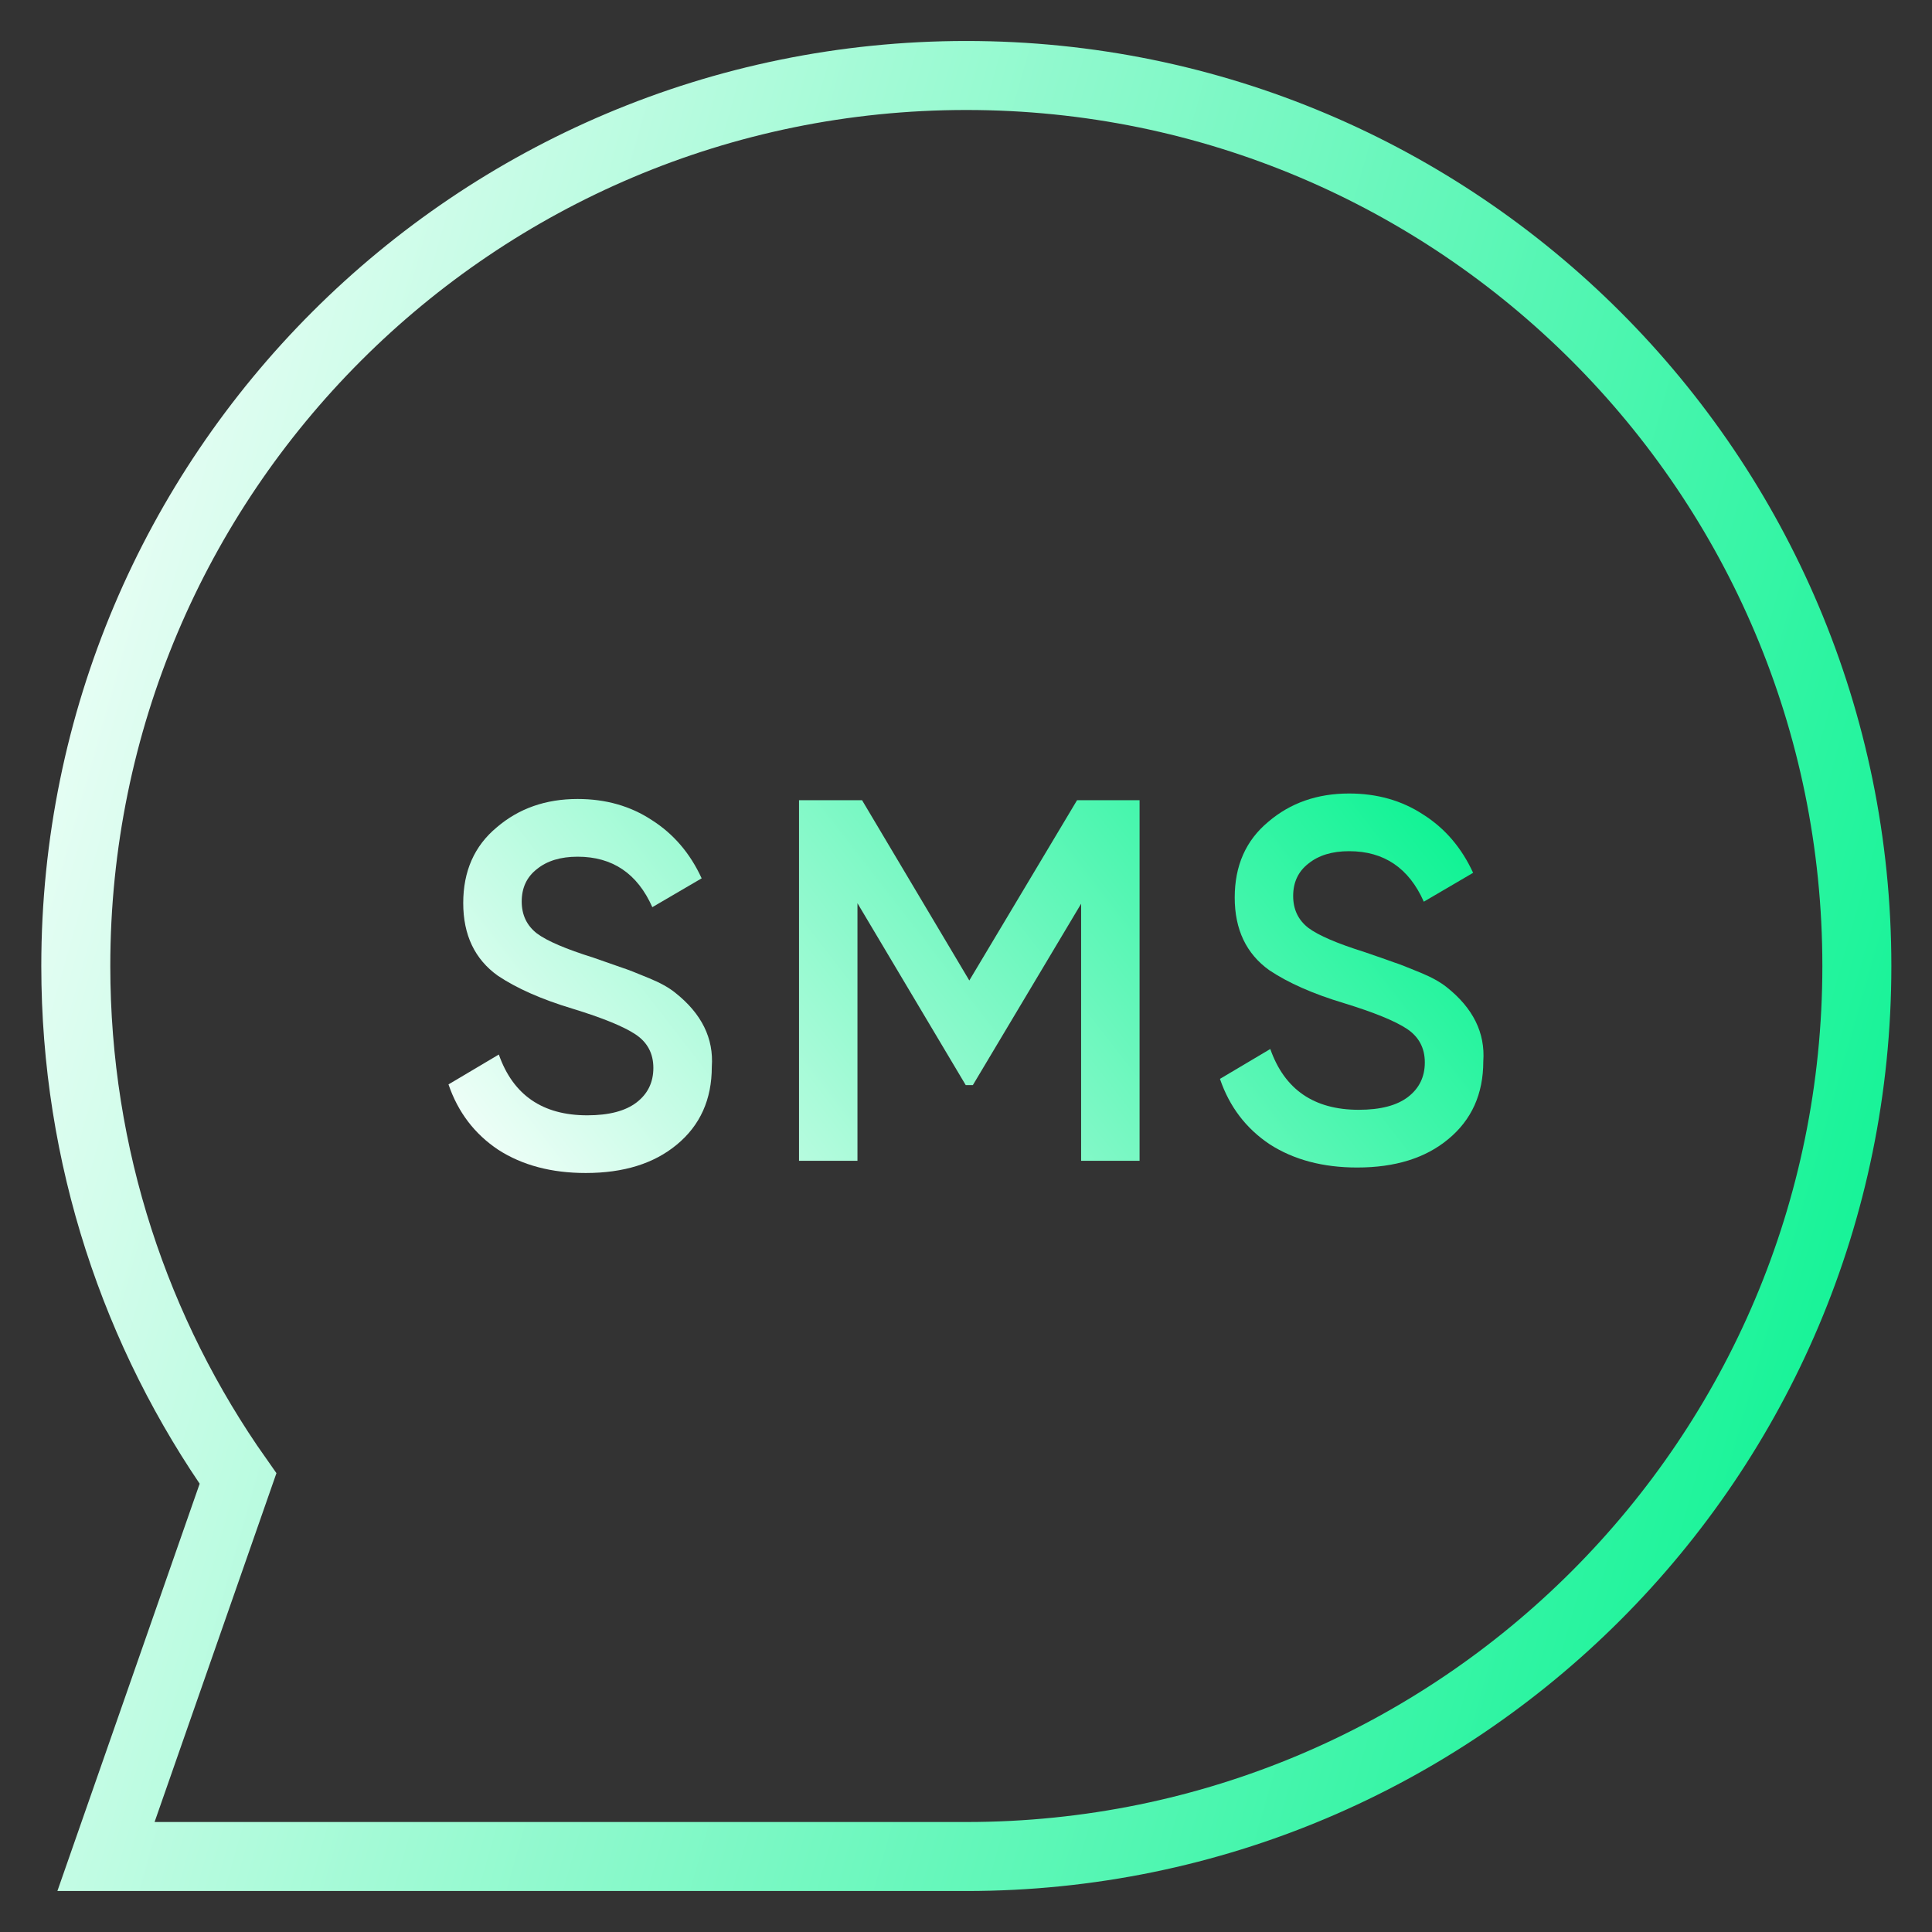 <svg width="70" height="70" viewBox="0 0 56 56" fill="none" xmlns="http://www.w3.org/2000/svg">
<rect x="0" y="0" width="56" height="56" fill="#333333" stroke="none"/>
<mask id="mask0_1196_7744" style="mask-type:luminance" maskUnits="userSpaceOnUse" x="0" y="0" width="56" height="56">
<path d="M55 55V1H1V55H55Z" fill="white" stroke="white" stroke-width="2"/>
</mask>
<g mask="url(#mask0_1196_7744)">
<path d="M28.009 2.188C13.754 2.188 2.197 13.744 2.197 28C2.197 33.531 3.937 38.655 6.899 42.856L3.072 53.812H28.009C42.265 53.812 53.822 42.256 53.822 28C53.822 13.744 42.265 2.188 28.009 2.188Z" stroke="url(#paint0_linear_1196_7744)" stroke-width="2" stroke-miterlimit="10" stroke-linecap="round"/>
<path d="M16.978 34C15.986 34 15.141 33.776 14.444 33.328C13.756 32.87 13.275 32.238 13 31.432L14.459 30.566C14.871 31.74 15.726 32.328 17.022 32.328C17.651 32.328 18.128 32.203 18.452 31.954C18.776 31.705 18.938 31.372 18.938 30.954C18.938 30.536 18.766 30.212 18.422 29.983C18.078 29.754 17.469 29.505 16.595 29.237C15.701 28.968 14.979 28.649 14.429 28.281C13.761 27.803 13.427 27.101 13.427 26.176C13.427 25.25 13.751 24.518 14.4 23.98C15.038 23.433 15.819 23.159 16.742 23.159C17.558 23.159 18.275 23.363 18.894 23.771C19.522 24.17 20.004 24.732 20.338 25.459L18.908 26.295C18.476 25.32 17.754 24.832 16.742 24.832C16.251 24.832 15.858 24.951 15.564 25.19C15.269 25.419 15.122 25.733 15.122 26.131C15.122 26.519 15.269 26.828 15.564 27.057C15.858 27.276 16.404 27.509 17.199 27.758C17.69 27.928 17.975 28.027 18.054 28.057C18.181 28.097 18.437 28.196 18.82 28.356C19.134 28.485 19.385 28.624 19.571 28.774C20.338 29.381 20.691 30.098 20.632 30.924C20.632 31.87 20.293 32.621 19.616 33.179C18.957 33.726 18.078 34 16.978 34Z" fill="url(#paint1_linear_1196_7744)"/>
<path d="M31.219 23.194H33.031V33.647H31.337V26.195L28.199 31.452H27.992L24.854 26.18V33.647H23.16V23.194H24.987L28.096 28.42L31.219 23.194Z" fill="url(#paint2_linear_1196_7744)"/>
<path d="M39.34 33.841C38.347 33.841 37.503 33.617 36.805 33.169C36.118 32.711 35.636 32.079 35.361 31.272L36.82 30.406C37.233 31.581 38.087 32.168 39.384 32.168C40.013 32.168 40.489 32.044 40.813 31.795C41.137 31.546 41.299 31.213 41.299 30.795C41.299 30.377 41.127 30.053 40.784 29.824C40.44 29.595 39.831 29.346 38.956 29.077C38.063 28.809 37.341 28.49 36.791 28.122C36.123 27.644 35.789 26.942 35.789 26.016C35.789 25.09 36.113 24.359 36.761 23.821C37.4 23.274 38.181 23 39.104 23C39.919 23 40.636 23.204 41.255 23.612C41.884 24.01 42.365 24.573 42.699 25.299L41.27 26.136C40.838 25.16 40.116 24.672 39.104 24.672C38.613 24.672 38.22 24.792 37.925 25.031C37.63 25.26 37.483 25.573 37.483 25.971C37.483 26.36 37.63 26.668 37.925 26.897C38.22 27.116 38.765 27.35 39.561 27.599C40.052 27.768 40.337 27.868 40.415 27.898C40.543 27.938 40.798 28.037 41.181 28.196C41.496 28.326 41.746 28.465 41.933 28.614C42.699 29.222 43.053 29.939 42.994 30.765C42.994 31.71 42.655 32.462 41.977 33.02C41.319 33.567 40.44 33.841 39.34 33.841Z" fill="url(#paint3_linear_1196_7744)"/>
</g>
<defs>
<linearGradient id="paint0_linear_1196_7744" x1="-7.178" y1="28.572" x2="56.901" y2="46.773" gradientUnits="userSpaceOnUse">
<stop stop-color="white"/>
<stop offset="1" stop-color="#01F28E"/>
</linearGradient>
<linearGradient id="paint1_linear_1196_7744" x1="7.552" y1="28.378" x2="32.701" y2="8.896" gradientUnits="userSpaceOnUse">
<stop stop-color="white"/>
<stop offset="1" stop-color="#01F28E"/>
</linearGradient>
<linearGradient id="paint2_linear_1196_7744" x1="7.552" y1="28.378" x2="32.701" y2="8.896" gradientUnits="userSpaceOnUse">
<stop stop-color="white"/>
<stop offset="1" stop-color="#01F28E"/>
</linearGradient>
<linearGradient id="paint3_linear_1196_7744" x1="7.552" y1="28.378" x2="32.701" y2="8.896" gradientUnits="userSpaceOnUse">
<stop stop-color="white"/>
<stop offset="1" stop-color="#01F28E"/>
</linearGradient>
</defs>
</svg>
